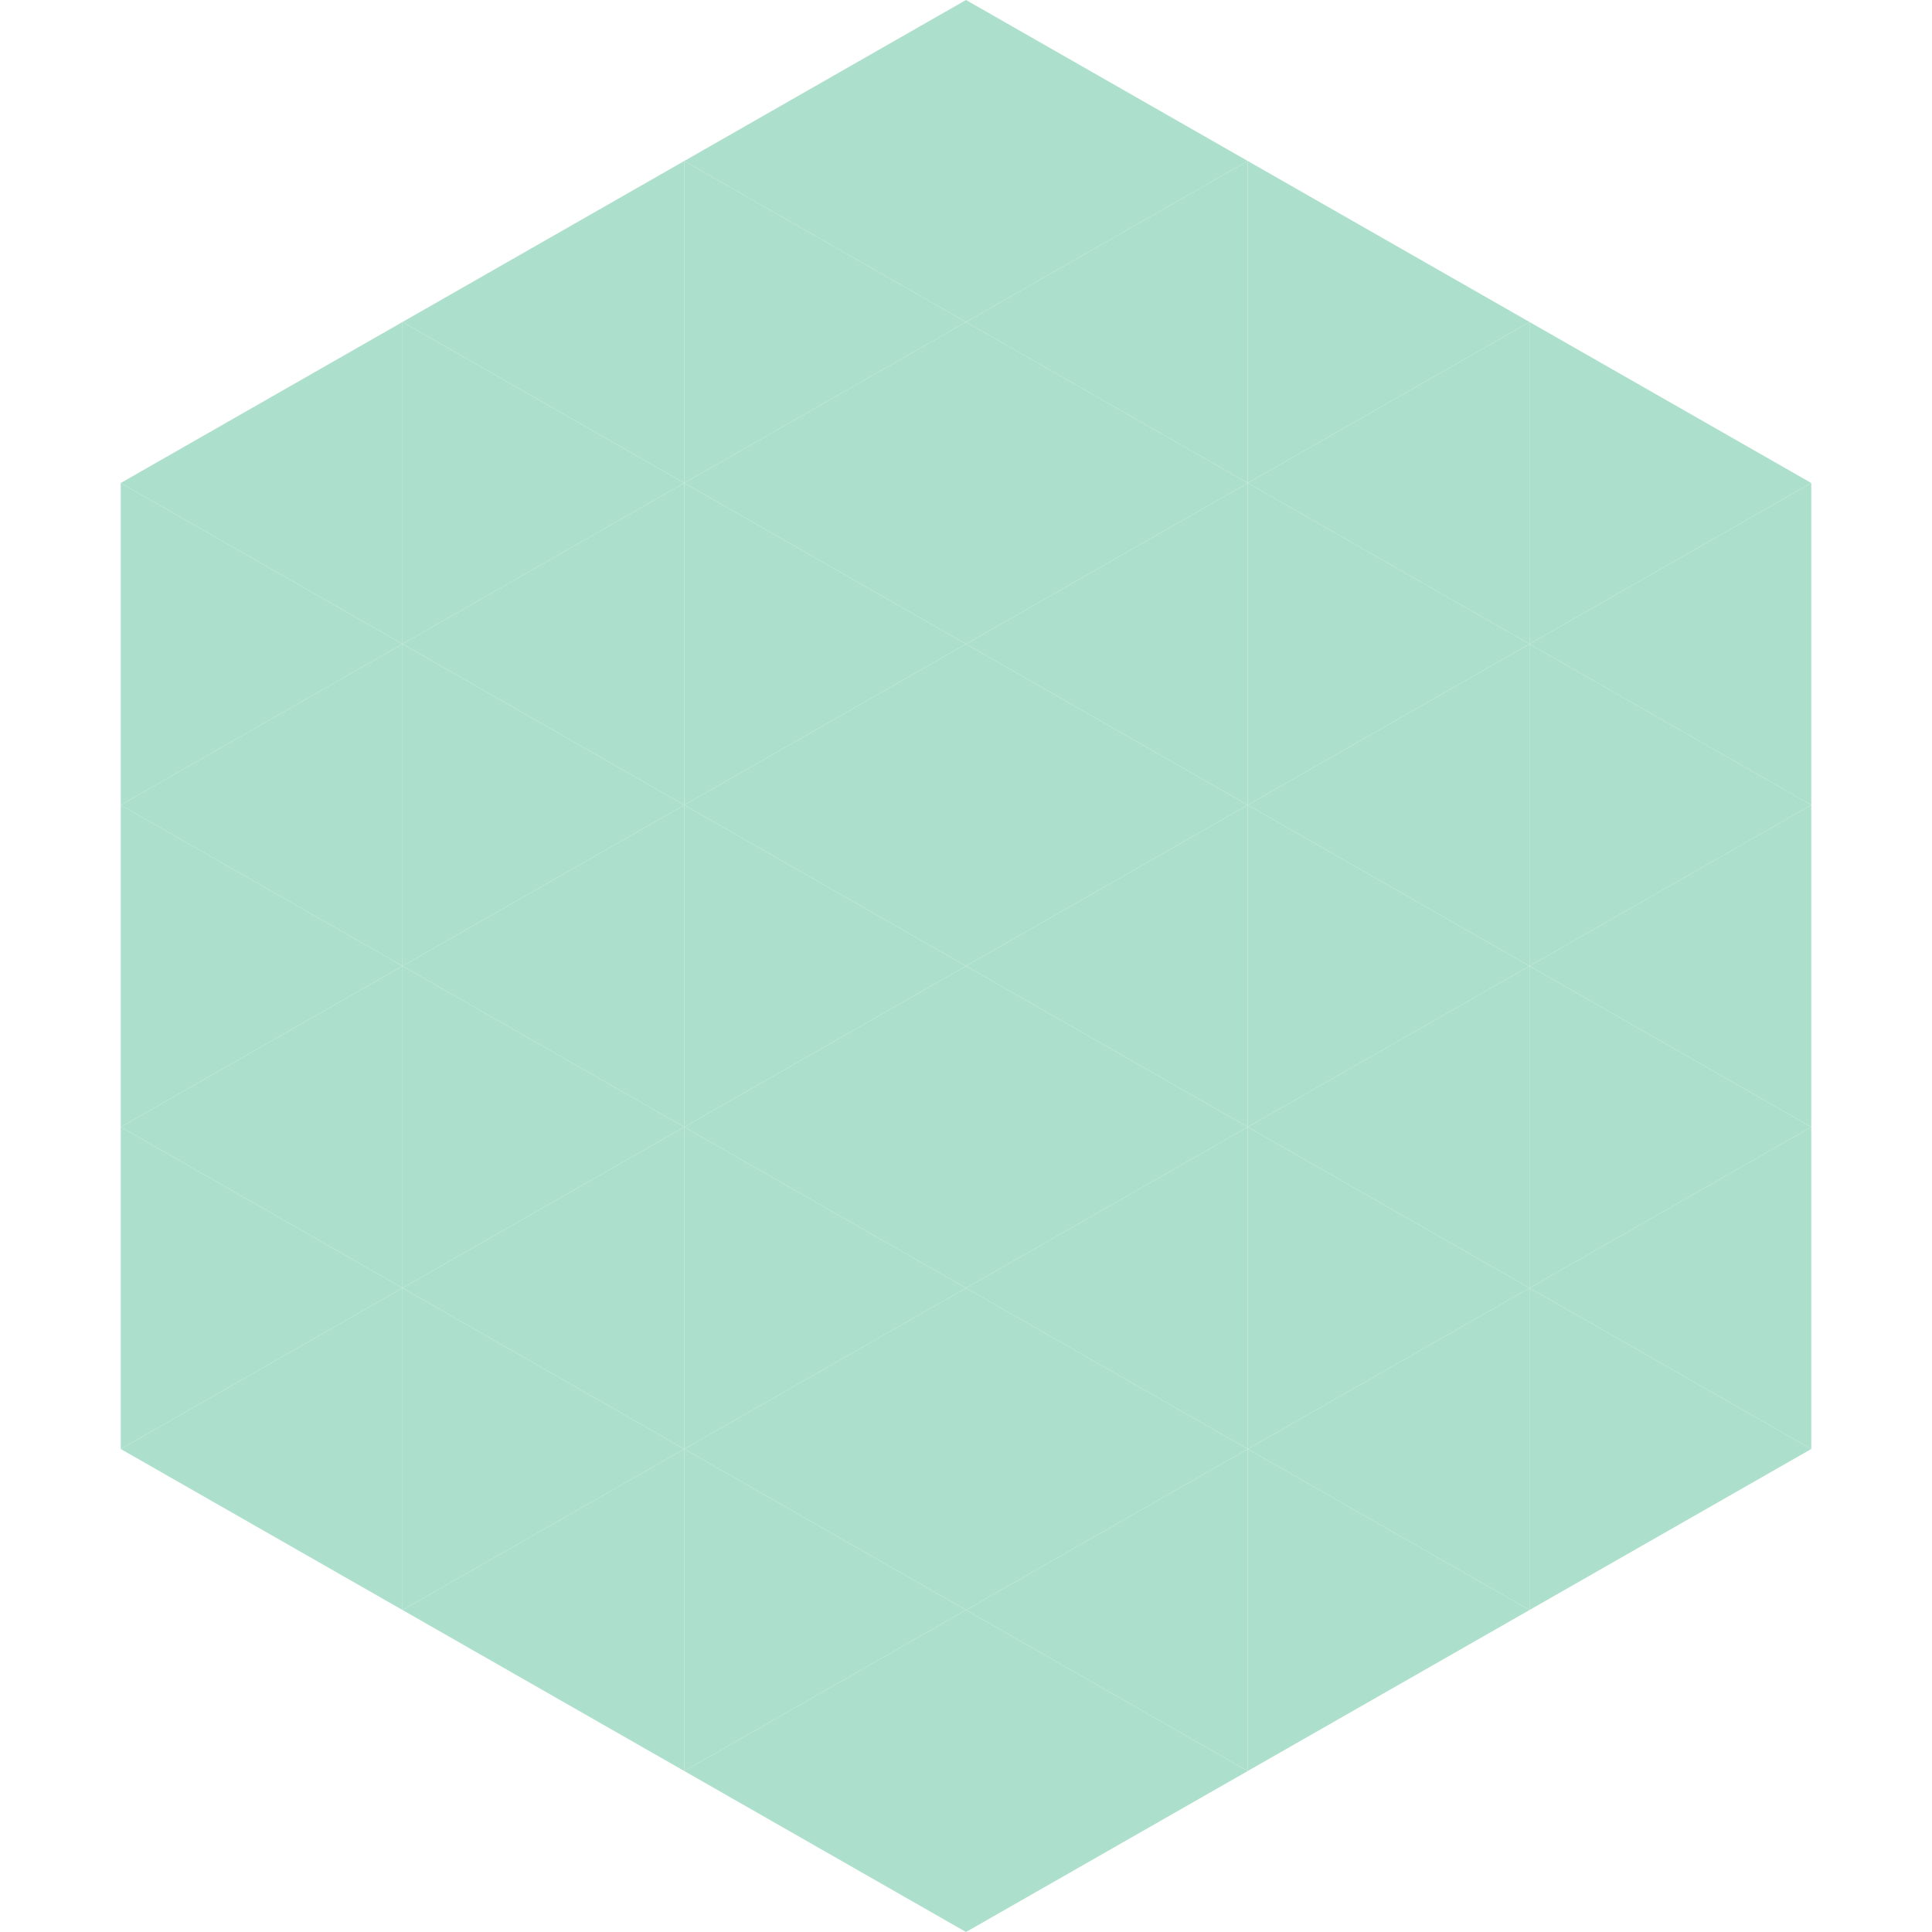 <?xml version="1.0"?>
<!-- Generated by SVGo -->
<svg width="240" height="240"
     xmlns="http://www.w3.org/2000/svg"
     xmlns:xlink="http://www.w3.org/1999/xlink">
<polygon points="50,40 15,60 50,80" style="fill:rgb(172,223,204)" />
<polygon points="190,40 225,60 190,80" style="fill:rgb(172,223,204)" />
<polygon points="15,60 50,80 15,100" style="fill:rgb(172,223,204)" />
<polygon points="225,60 190,80 225,100" style="fill:rgb(172,223,204)" />
<polygon points="50,80 15,100 50,120" style="fill:rgb(172,223,204)" />
<polygon points="190,80 225,100 190,120" style="fill:rgb(172,223,204)" />
<polygon points="15,100 50,120 15,140" style="fill:rgb(172,223,204)" />
<polygon points="225,100 190,120 225,140" style="fill:rgb(172,223,204)" />
<polygon points="50,120 15,140 50,160" style="fill:rgb(172,223,204)" />
<polygon points="190,120 225,140 190,160" style="fill:rgb(172,223,204)" />
<polygon points="15,140 50,160 15,180" style="fill:rgb(172,223,204)" />
<polygon points="225,140 190,160 225,180" style="fill:rgb(172,223,204)" />
<polygon points="50,160 15,180 50,200" style="fill:rgb(172,223,204)" />
<polygon points="190,160 225,180 190,200" style="fill:rgb(172,223,204)" />
<polygon points="15,180 50,200 15,220" style="fill:rgb(255,255,255); fill-opacity:0" />
<polygon points="225,180 190,200 225,220" style="fill:rgb(255,255,255); fill-opacity:0" />
<polygon points="50,0 85,20 50,40" style="fill:rgb(255,255,255); fill-opacity:0" />
<polygon points="190,0 155,20 190,40" style="fill:rgb(255,255,255); fill-opacity:0" />
<polygon points="85,20 50,40 85,60" style="fill:rgb(172,223,204)" />
<polygon points="155,20 190,40 155,60" style="fill:rgb(172,223,204)" />
<polygon points="50,40 85,60 50,80" style="fill:rgb(172,223,204)" />
<polygon points="190,40 155,60 190,80" style="fill:rgb(172,223,204)" />
<polygon points="85,60 50,80 85,100" style="fill:rgb(172,223,204)" />
<polygon points="155,60 190,80 155,100" style="fill:rgb(172,223,204)" />
<polygon points="50,80 85,100 50,120" style="fill:rgb(172,223,204)" />
<polygon points="190,80 155,100 190,120" style="fill:rgb(172,223,204)" />
<polygon points="85,100 50,120 85,140" style="fill:rgb(172,223,204)" />
<polygon points="155,100 190,120 155,140" style="fill:rgb(172,223,204)" />
<polygon points="50,120 85,140 50,160" style="fill:rgb(172,223,204)" />
<polygon points="190,120 155,140 190,160" style="fill:rgb(172,223,204)" />
<polygon points="85,140 50,160 85,180" style="fill:rgb(172,223,204)" />
<polygon points="155,140 190,160 155,180" style="fill:rgb(172,223,204)" />
<polygon points="50,160 85,180 50,200" style="fill:rgb(172,223,204)" />
<polygon points="190,160 155,180 190,200" style="fill:rgb(172,223,204)" />
<polygon points="85,180 50,200 85,220" style="fill:rgb(172,223,204)" />
<polygon points="155,180 190,200 155,220" style="fill:rgb(172,223,204)" />
<polygon points="120,0 85,20 120,40" style="fill:rgb(172,223,204)" />
<polygon points="120,0 155,20 120,40" style="fill:rgb(172,223,204)" />
<polygon points="85,20 120,40 85,60" style="fill:rgb(172,223,204)" />
<polygon points="155,20 120,40 155,60" style="fill:rgb(172,223,204)" />
<polygon points="120,40 85,60 120,80" style="fill:rgb(172,223,204)" />
<polygon points="120,40 155,60 120,80" style="fill:rgb(172,223,204)" />
<polygon points="85,60 120,80 85,100" style="fill:rgb(172,223,204)" />
<polygon points="155,60 120,80 155,100" style="fill:rgb(172,223,204)" />
<polygon points="120,80 85,100 120,120" style="fill:rgb(172,223,204)" />
<polygon points="120,80 155,100 120,120" style="fill:rgb(172,223,204)" />
<polygon points="85,100 120,120 85,140" style="fill:rgb(172,223,204)" />
<polygon points="155,100 120,120 155,140" style="fill:rgb(172,223,204)" />
<polygon points="120,120 85,140 120,160" style="fill:rgb(172,223,204)" />
<polygon points="120,120 155,140 120,160" style="fill:rgb(172,223,204)" />
<polygon points="85,140 120,160 85,180" style="fill:rgb(172,223,204)" />
<polygon points="155,140 120,160 155,180" style="fill:rgb(172,223,204)" />
<polygon points="120,160 85,180 120,200" style="fill:rgb(172,223,204)" />
<polygon points="120,160 155,180 120,200" style="fill:rgb(172,223,204)" />
<polygon points="85,180 120,200 85,220" style="fill:rgb(172,223,204)" />
<polygon points="155,180 120,200 155,220" style="fill:rgb(172,223,204)" />
<polygon points="120,200 85,220 120,240" style="fill:rgb(172,223,204)" />
<polygon points="120,200 155,220 120,240" style="fill:rgb(172,223,204)" />
<polygon points="85,220 120,240 85,260" style="fill:rgb(255,255,255); fill-opacity:0" />
<polygon points="155,220 120,240 155,260" style="fill:rgb(255,255,255); fill-opacity:0" />
</svg>
